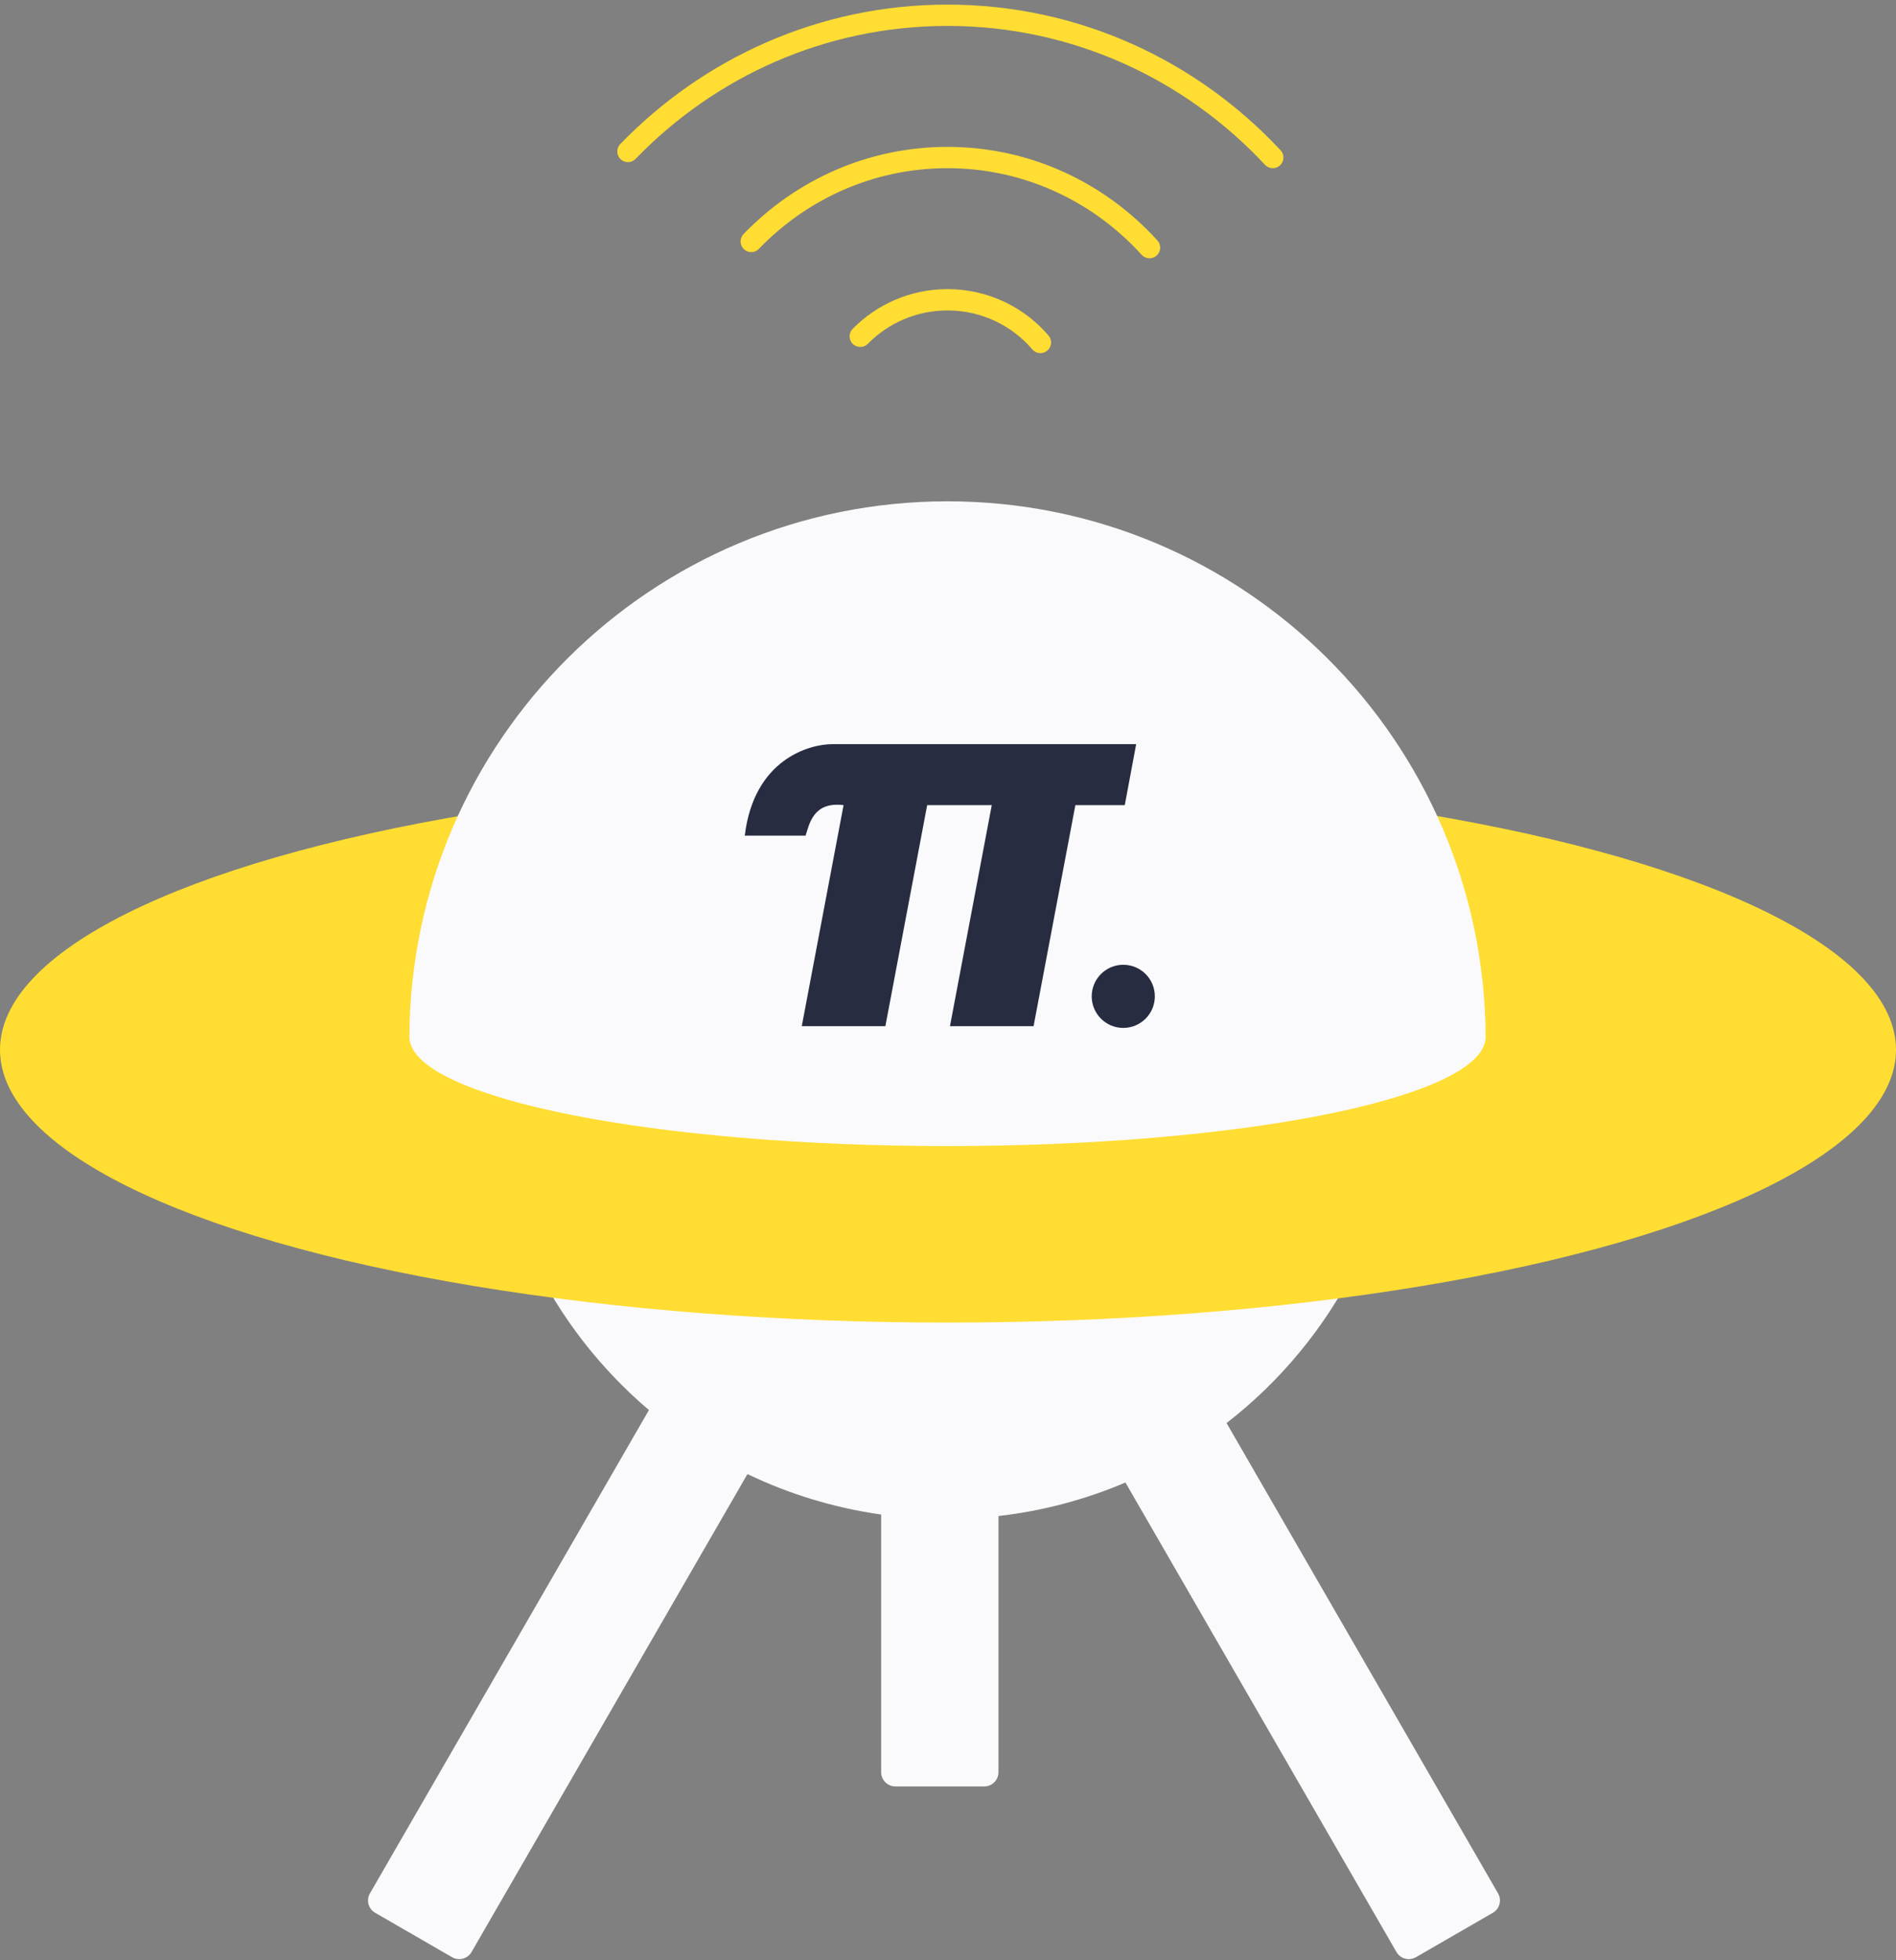 <svg width="267" height="276" viewBox="0 0 267 276" fill="none" xmlns="http://www.w3.org/2000/svg">
<rect x="0" y="0" width="267" height="276" fill="#808080" stroke="none"/>
<path fill-rule="evenodd" clip-rule="evenodd" d="M172.729 200.369C187.867 188.635 197.649 170.32 197.784 149.715C197.784 149.686 197.785 149.657 197.785 149.628C197.785 149.616 197.785 149.605 197.785 149.593C197.785 149.585 197.785 149.578 197.784 149.57C197.785 149.474 197.785 149.379 197.785 149.283H197.763C196.864 142.192 168.296 136.5 133.185 136.5C98.075 136.5 69.506 142.192 68.607 149.283H68.585C68.585 149.378 68.586 149.474 68.586 149.569C68.586 149.588 68.585 149.608 68.585 149.628C68.585 149.657 68.586 149.687 68.587 149.716C68.715 169.278 77.539 186.776 91.386 198.539L52.096 266.591C51.544 267.547 51.872 268.771 52.828 269.323L63.671 275.583C64.627 276.135 65.85 275.807 66.403 274.851L105.258 207.551C111.101 210.357 117.432 212.309 124.088 213.247L124.088 249.532C124.088 250.636 124.984 251.532 126.088 251.532H138.608C139.712 251.532 140.608 250.636 140.608 249.532L140.608 213.461C146.885 212.743 152.888 211.125 158.487 208.74L196.656 274.851C197.208 275.807 198.431 276.135 199.388 275.583L210.23 269.323C211.186 268.771 211.514 267.547 210.962 266.591L172.729 200.369Z" fill="#FAFAFC"/>
<ellipse cx="133.5" cy="147.805" rx="133.5" ry="38.417" fill="#FFDD32"/>
<path fill-rule="evenodd" clip-rule="evenodd" d="M57.648 145.862C57.921 104.242 91.745 70.586 133.43 70.586C175.115 70.586 208.939 104.242 209.212 145.862C209.213 145.897 209.213 145.931 209.213 145.966C209.213 145.988 209.213 146.011 209.213 146.034C209.213 146.146 209.213 146.258 209.213 146.37H209.188C208.133 154.688 174.619 161.365 133.43 161.365C92.241 161.365 58.727 154.688 57.672 146.37H57.647C57.647 146.258 57.647 146.146 57.647 146.034C57.647 146.011 57.647 145.988 57.647 145.966C57.647 145.931 57.647 145.897 57.648 145.862Z" fill="#FAFAFC"/>
<path d="M113.443 117.656H104.881C106.165 106.924 113.978 104.778 117.189 104.778H159.999L158.394 113.363H151.437L145.551 144.486H133.778L139.664 113.363H130.567L124.681 144.486H112.908L118.794 113.363C114.513 112.827 113.978 116.046 113.443 117.656Z" fill="#272C40"/>
<ellipse cx="158.183" cy="140.287" rx="4.445" ry="4.445" fill="#272C40"/>
<path d="M88.43 21.327C99.878 9.49 115.809 2.149 133.427 2.149C151.464 2.149 167.733 9.843 179.234 22.18" stroke="#FFDD32" stroke-width="3" stroke-linecap="round"/>
<path d="M105.791 33.998C112.819 26.704 122.605 22.18 133.428 22.18C144.674 22.18 154.801 27.064 161.876 34.865" stroke="#FFDD32" stroke-width="3" stroke-linecap="round"/>
<path d="M121.145 47.356C124.264 44.181 128.618 42.21 133.434 42.21C138.674 42.21 143.365 44.542 146.516 48.219" stroke="#FFDD32" stroke-width="3" stroke-linecap="round"/>
</svg>
